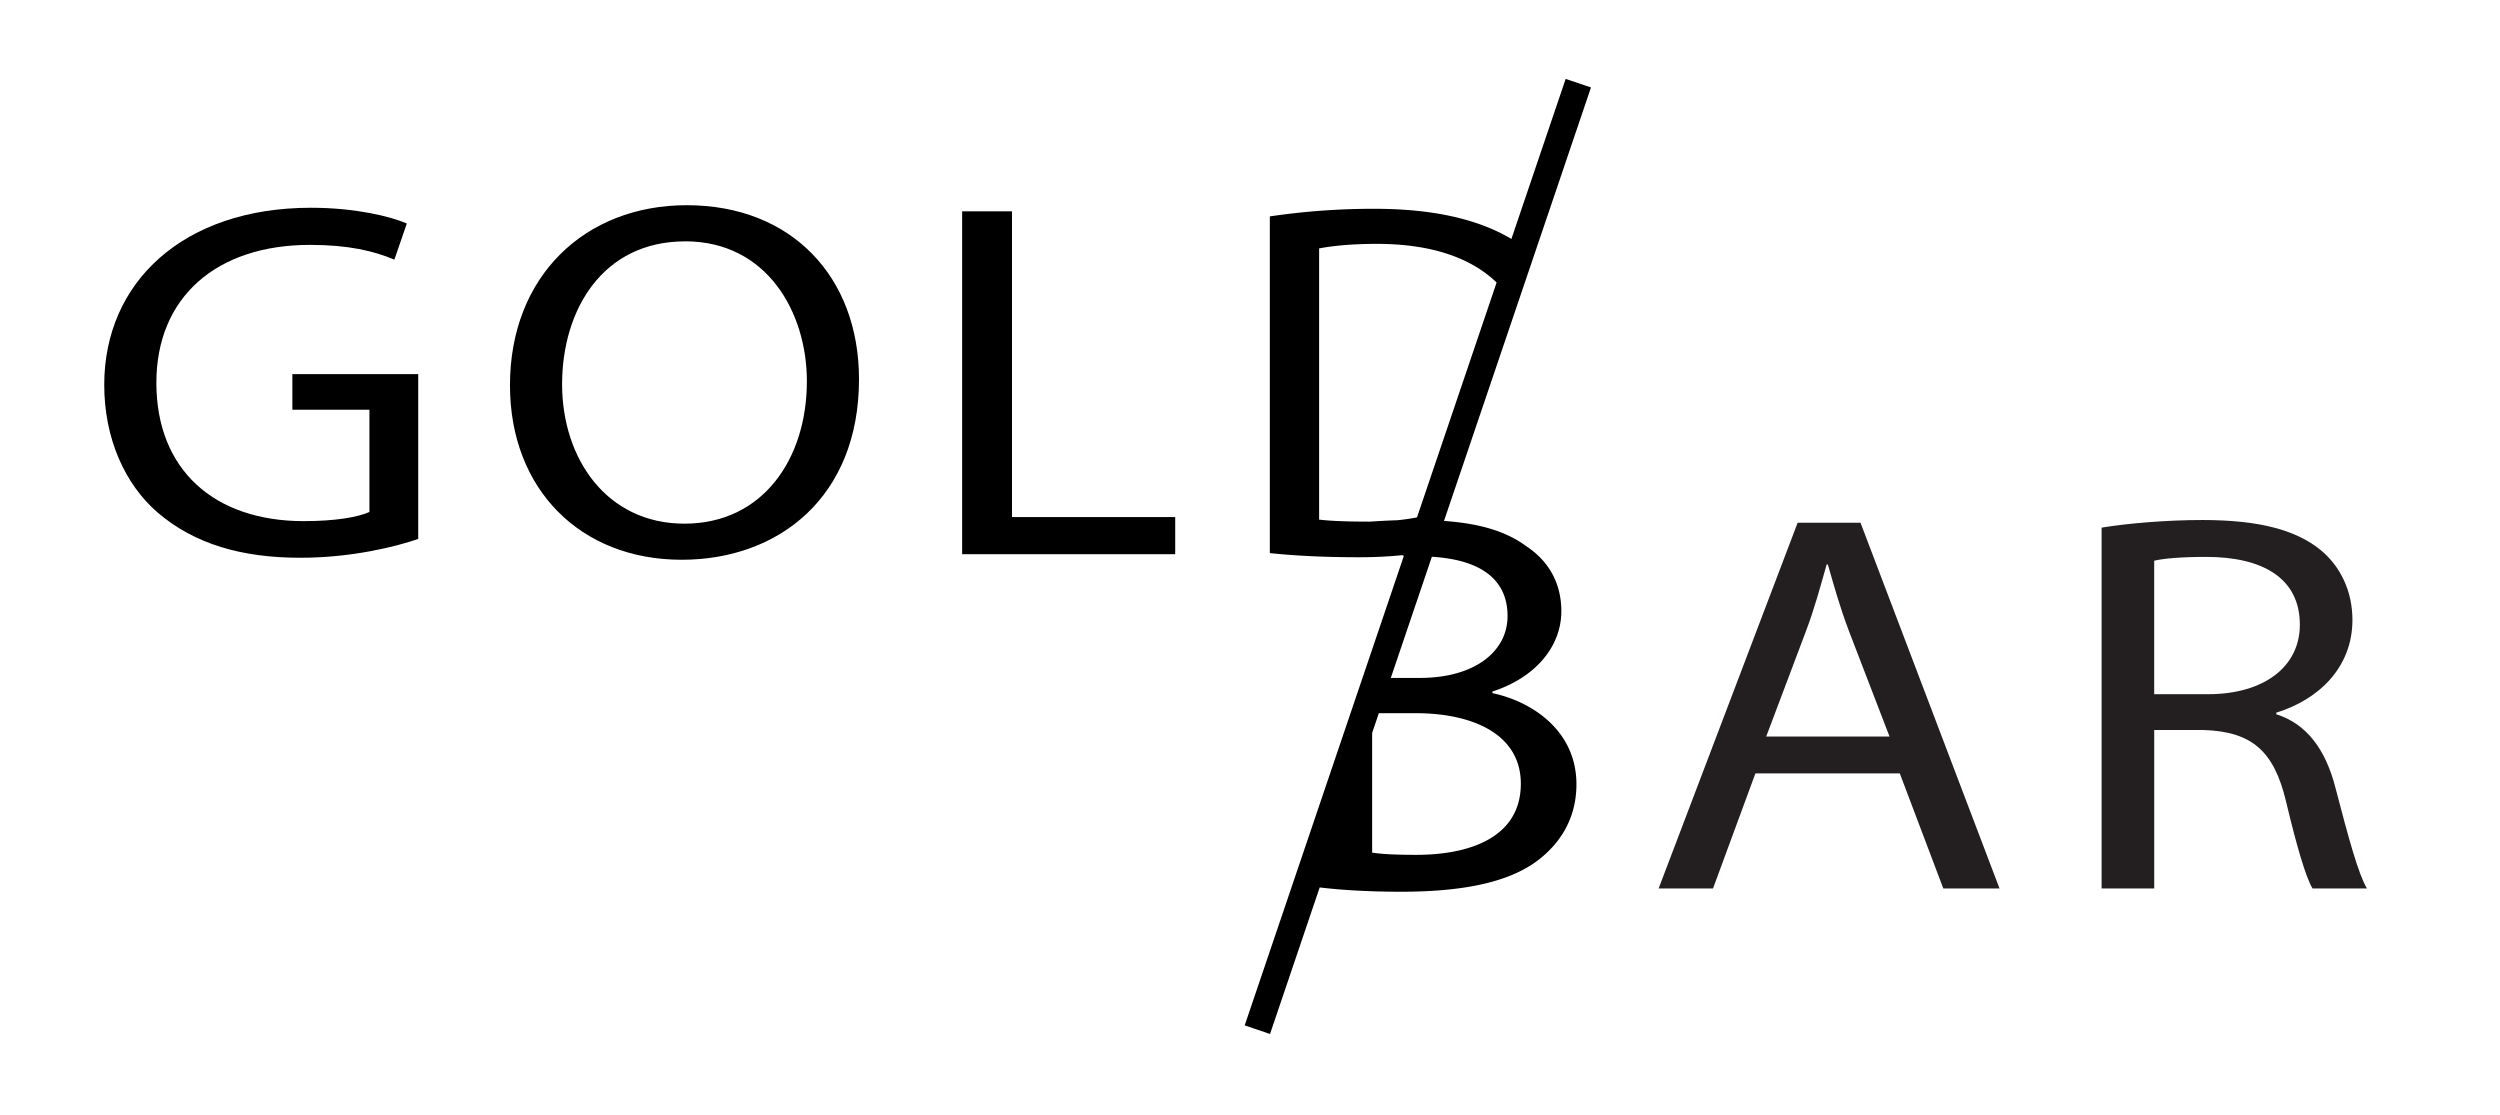 <svg xmlns="http://www.w3.org/2000/svg" xml:space="preserve" fill-rule="evenodd" stroke-linejoin="round" stroke-miterlimit="2" clip-rule="evenodd" version="1.1" viewBox="0 0 148 66"><path d="M0 0h147.18v65.598H0z" fill="none"/><path d="M24.755 22.147h-7.447v2.108h4.562v6.054c-.671.3-1.979.542-3.891.542-5.3 0-8.722-3.042-8.722-8.192 0-5.09 3.59-8.162 9.091-8.162 2.281 0 3.791.362 4.998.874l.738-2.14c-.973-.42-3.052-.932-5.669-.932-7.581 0-12.244 4.427-12.244 10.48 0 3.163 1.21 5.873 3.157 7.56 2.214 1.897 5.032 2.68 8.454 2.68 3.052 0 5.669-.662 6.977-1.114v-9.758Zm15.901-9.999c-6.039 0-10.466 4.216-10.466 10.66 0 6.145 4.159 10.33 10.164 10.33 5.77 0 10.499-3.733 10.499-10.69 0-6.053-3.991-10.3-10.197-10.3Zm-.101 2.138c4.864 0 7.212 4.217 7.212 8.283 0 4.607-2.616 8.432-7.246 8.432-4.63 0-7.245-3.881-7.245-8.25 0-4.426 2.415-8.462 7.279-8.462Zm16.404 18.522h12.613V30.61h-9.661v-18.1h-2.952v20.298Z" fill-rule="nonzero"/><path d="m112.468 45.787 2.576 6.81h3.328l-8.23-21.652h-3.721l-8.23 21.652h3.22l2.509-6.81h8.552Zm-7.908-2.185 2.362-6.264c.501-1.317.858-2.666 1.216-3.92h.072c.358 1.254.716 2.539 1.252 3.952l2.398 6.232h-7.3Zm19.859 8.995h3.11v-9.38h2.933c2.827.096 4.151 1.22 4.866 4.208.644 2.699 1.181 4.53 1.575 5.172h3.22c-.5-.835-1.073-2.923-1.86-5.943-.573-2.25-1.68-3.791-3.507-4.37v-.095c2.505-.771 4.508-2.666 4.508-5.493 0-1.703-.715-3.181-1.896-4.145-1.467-1.188-3.65-1.766-6.978-1.766-2.11 0-4.4.192-5.975.45v21.362Zm3.11-19.403c.536-.13 1.573-.225 3.076-.225 3.292 0 5.546 1.22 5.546 4.016 0 2.473-2.11 4.112-5.438 4.112h-3.185v-7.903Z" fill="#231f20" fill-rule="nonzero"/><path d="M82.95 32.871c-.788.079-1.615.118-2.476.118-2.113 0-3.824-.09-5.3-.245V12.811a41.625 41.625 0 0 1 6.206-.45c3.501.001 6.161.631 8.095 1.785l3.213-9.475 1.498.507-8.701 25.662c2.186.154 3.721.638 4.906 1.52 1.252.835 2.04 2.12 2.04 3.823 0 2.12-1.575 3.951-4.08 4.754v.096c2.29.482 4.974 2.185 4.974 5.397 0 1.864-.823 3.309-2.076 4.337-1.65 1.38-4.369 2.024-8.305 2.024-2.138 0-3.78-.127-4.818-.255l-2.94 8.675-1.5-.508 9.414-27.768-.038-.063h-.117Zm-1.323 9.35h2.18c3.4 0 6.226 1.253 6.226 4.176 0 3.148-2.97 4.21-6.19 4.21-1.11 0-1.968-.034-2.612-.13V43.39l.396-1.168Zm3.14-9.26c2.711.162 4.48 1.217 4.48 3.51 0 2.088-1.934 3.662-5.19 3.662h-1.722l2.432-7.173ZM88.6 16.725 83.886 30.63c-.379.072-.772.13-1.18.17-.537.016-1.066.043-1.575.08l-.087.001c-1.14 0-2.214-.03-2.952-.12V14.707c.772-.15 1.912-.27 3.422-.27 3.212 0 5.57.823 7.086 2.288Z"/></svg>